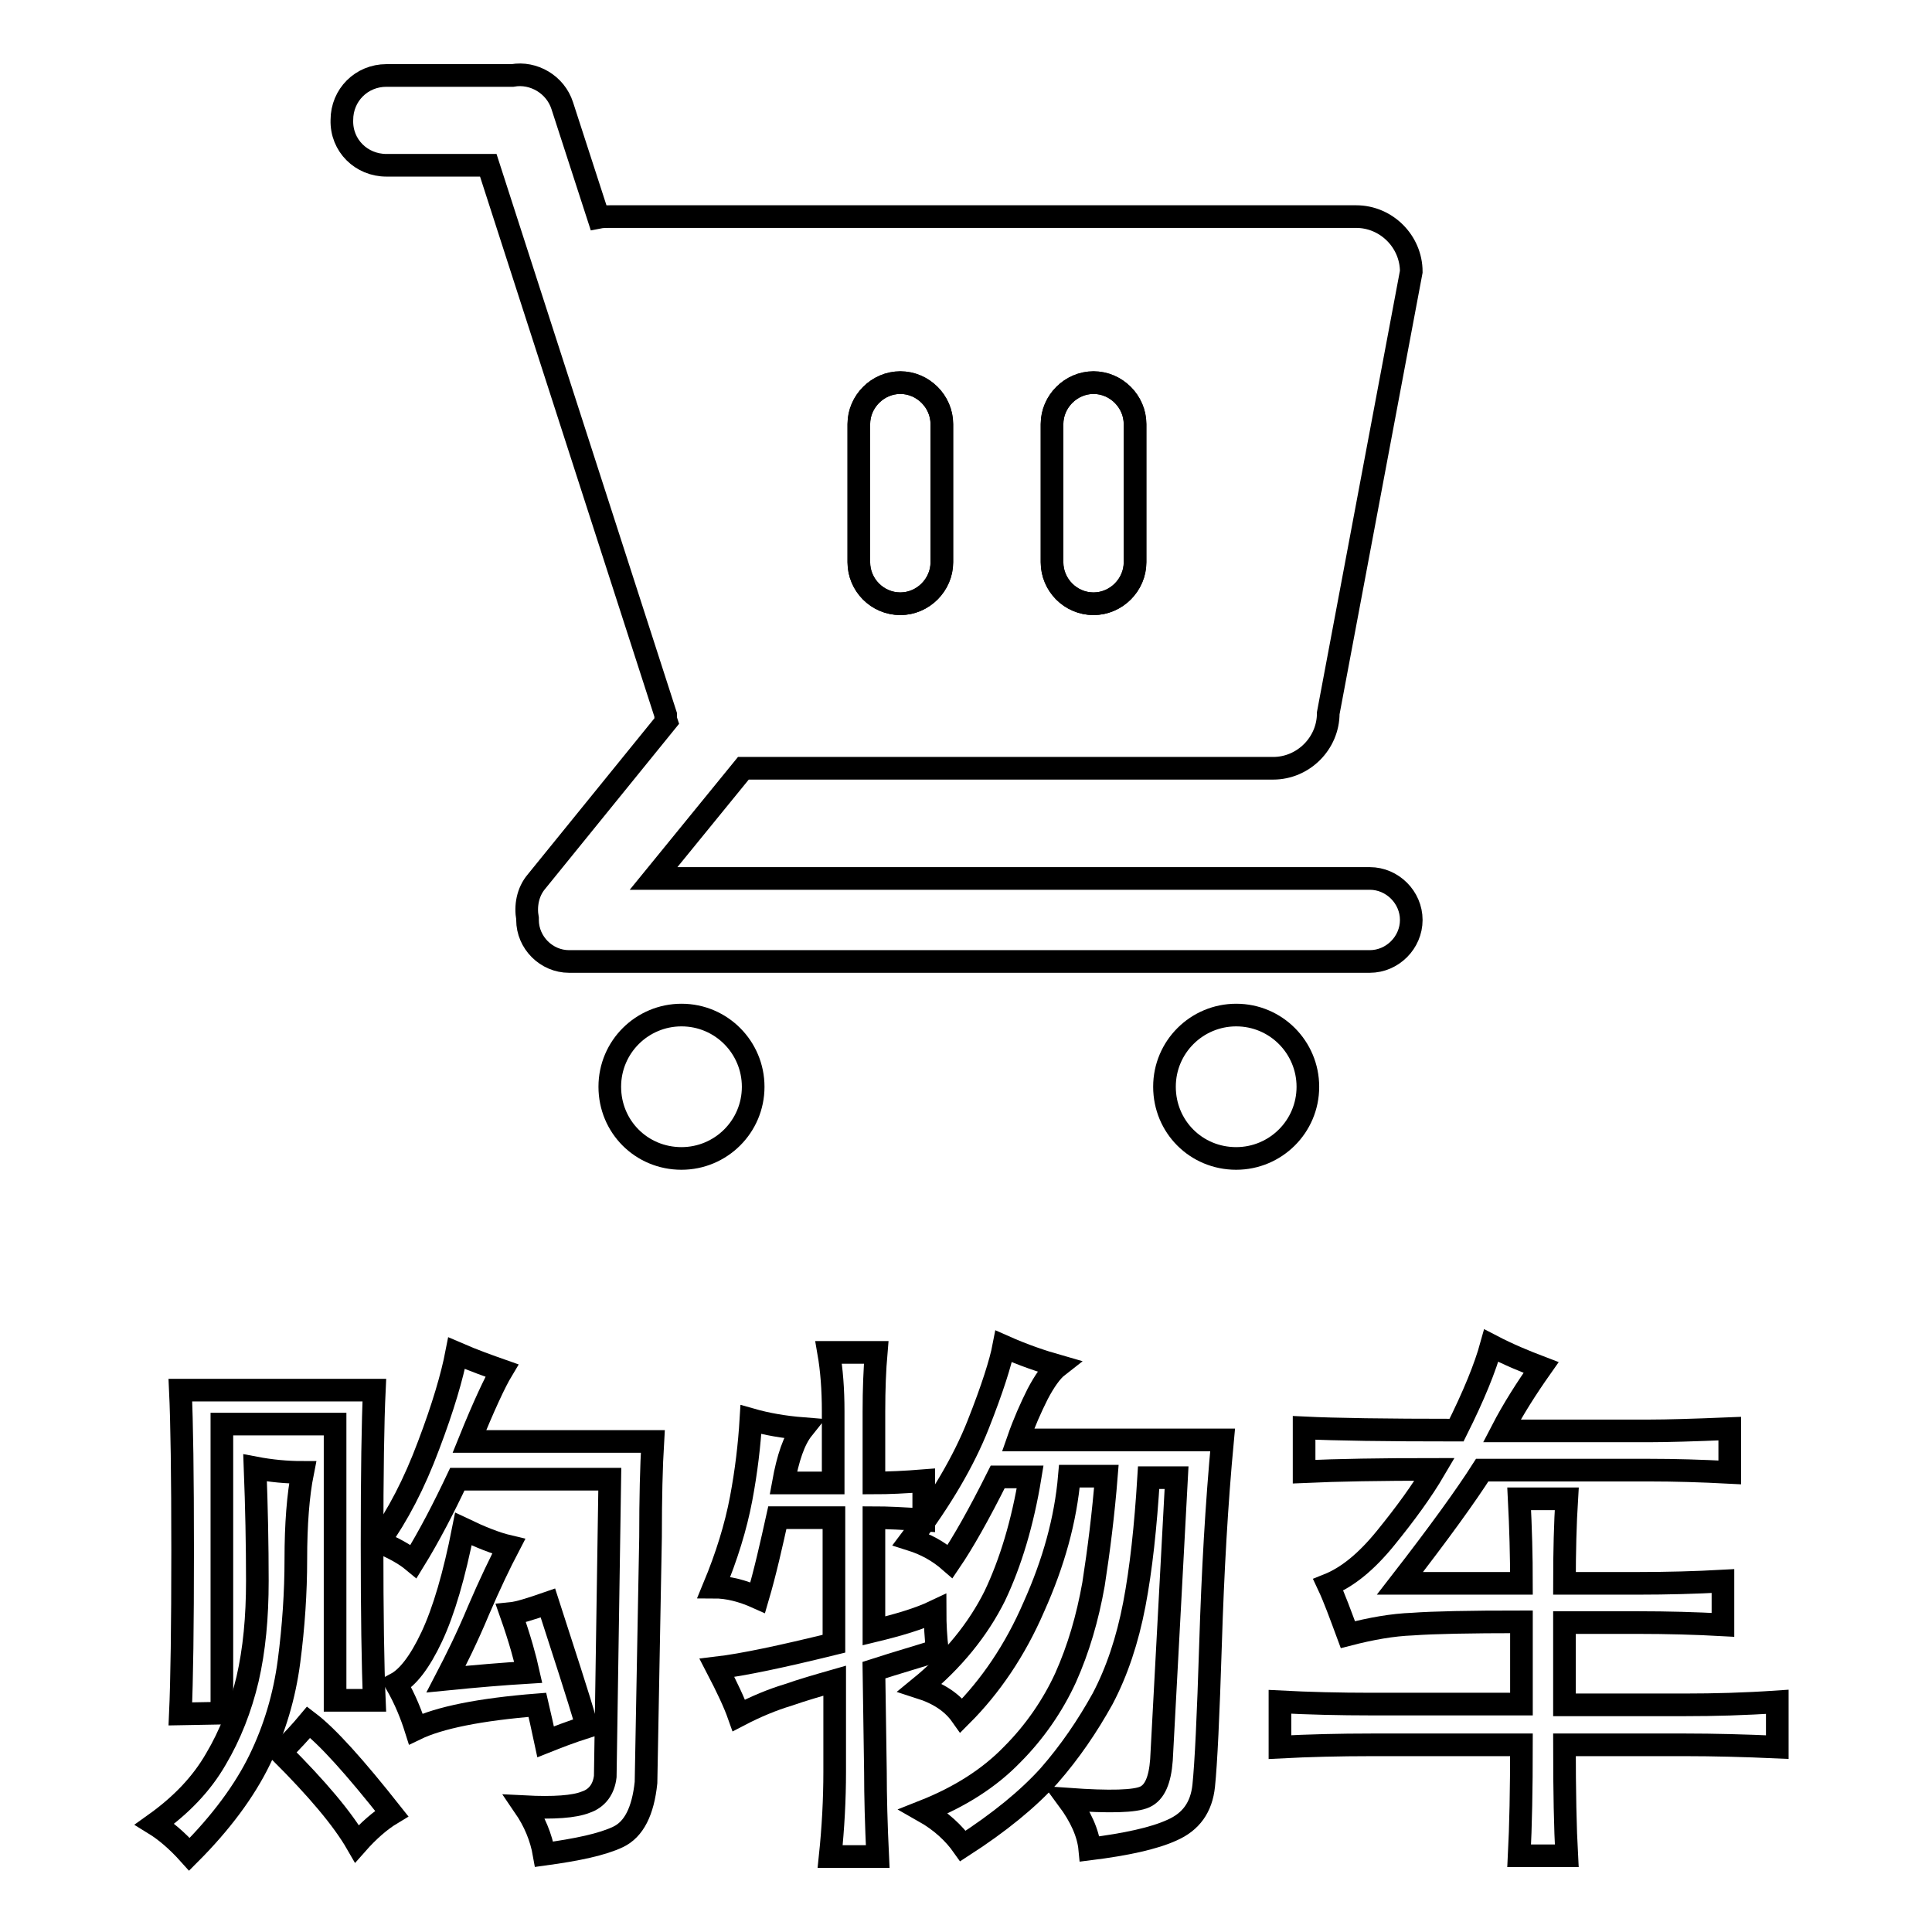 <?xml version="1.0" encoding="utf-8"?>
<!-- Svg Vector Icons : http://www.onlinewebfonts.com/icon -->
<!DOCTYPE svg PUBLIC "-//W3C//DTD SVG 1.1//EN" "http://www.w3.org/Graphics/SVG/1.1/DTD/svg11.dtd">
<svg version="1.1" xmlns="http://www.w3.org/2000/svg" xmlns:xlink="http://www.w3.org/1999/xlink" x="0px" y="0px" viewBox="0 0 256 256" enable-background="new 0 0 256 256" xml:space="preserve">
<g><g><path stroke-width="3" fill-opacity="0" stroke="#000000"  d="M144.9,80c3,0,5.5-2.5,5.5-5.5V56.2c0-3-2.5-5.5-5.5-5.5s-5.5,2.5-5.5,5.5v18.3C139.4,77.5,141.8,80,144.9,80z"/><path stroke-width="3" fill-opacity="0" stroke="#000000"  d="M119.3,80c3,0,5.5-2.5,5.5-5.5V56.2c0-3-2.5-5.5-5.5-5.5s-5.5,2.5-5.5,5.5v18.3C113.8,77.5,116.2,80,119.3,80z"/><path stroke-width="3" fill-opacity="0" stroke="#000000"  d="M29.4,227v-38.3h15v36.6h5.2c-0.2-4.6-0.3-11.5-0.3-20.7c0-9.4,0.1-16.2,0.3-20.4H23.9c0.2,4.2,0.3,11.3,0.3,21.3c0,10-0.1,17.2-0.3,21.6L29.4,227L29.4,227z"/><path stroke-width="3" fill-opacity="0" stroke="#000000"  d="M39.2,206.6c0-4.6,0.3-8.5,0.9-11.5c-2.1,0-4.2-0.2-6.3-0.6c0.2,5.2,0.3,10.2,0.3,15c0,4.8-0.4,9.1-1.3,13c-0.9,3.8-2.3,7.4-4.2,10.6c-1.9,3.3-4.6,6.1-8.1,8.6c1.3,0.8,2.9,2.1,4.6,4c4.2-4.2,7.3-8.4,9.3-12.5c2-4.1,3.3-8.5,3.9-13.1C38.9,215.5,39.2,211,39.2,206.6z"/><path stroke-width="3" fill-opacity="0" stroke="#000000"  d="M72.3,230.8c1.5-0.6,3.3-1.3,5.5-2c-1.3-4.4-3.1-9.9-5.2-16.4c-2.3,0.8-3.9,1.3-4.9,1.4c1.2,3.4,1.9,6,2.3,7.8c-3.3,0.2-6.9,0.5-10.9,0.9c1.3-2.5,2.8-5.5,4.3-9.1c1.5-3.5,2.9-6.4,4-8.5c-1.7-0.4-3.7-1.2-6-2.3c-1.2,6.1-2.6,10.9-4.2,14.3c-1.6,3.4-3.2,5.4-4.7,6.2c1.2,2.1,2,4.1,2.6,6c3.1-1.5,8.5-2.6,16.1-3.2C71.5,227.2,71.9,228.9,72.3,230.8z"/><path stroke-width="3" fill-opacity="0" stroke="#000000"  d="M66.5,181.6c-1.7-0.6-3.7-1.3-6-2.3c-0.6,3.1-1.8,7.2-3.7,12.2c-1.9,5.1-4.1,9.3-6.6,12.8c1.9,0.8,3.4,1.6,4.6,2.6c2.1-3.4,4-7.1,5.8-10.9h20.2l-0.6,39.4c-0.2,1.7-1.1,2.9-2.6,3.4c-1.5,0.6-4.2,0.8-8.1,0.6c1.3,1.9,2.2,4,2.6,6.3c4.4-0.6,7.7-1.3,9.8-2.3c2.1-1,3.3-3.4,3.7-7.2l0.6-32.5c0-5.2,0.1-9.4,0.3-12.7H62.2C64.1,186.3,65.6,183.1,66.5,181.6z"/><path stroke-width="3" fill-opacity="0" stroke="#000000"  d="M40.9,228.2c-1,1.2-2.2,2.5-3.7,4c4.8,4.8,8.2,8.8,10.1,12.1c1.5-1.7,3.1-3.1,4.6-4C47,234.1,43.4,230.1,40.9,228.2z"/><path stroke-width="3" fill-opacity="0" stroke="#000000"  d="M137.5,184.7c0.9-1.7,1.8-3,2.7-3.7c-2.1-0.6-4.5-1.4-7.2-2.6c-0.4,2.1-1.5,5.6-3.4,10.4c-1.9,4.8-4.9,9.9-8.9,15.2c1.9,0.6,3.6,1.5,5.2,2.9c1.7-2.5,3.8-6.2,6.3-11.2h4.3c-1,6.1-2.6,11.4-4.7,15.8c-2.2,4.4-5.5,8.5-9.9,12.1c2.5,0.8,4.3,2,5.5,3.7c3.8-3.8,7.1-8.6,9.6-14.4c2.6-5.8,4.2-11.5,4.7-17.3h4.9c-0.4,5-1,9.8-1.7,14.3c-0.8,4.5-2,8.6-3.7,12.4c-1.7,3.7-4.1,7.2-7.1,10.2c-3,3.1-6.9,5.6-11.7,7.5c2.3,1.3,4,2.9,5.2,4.6c4.8-3.1,8.6-6.2,11.4-9.3c2.8-3.2,5.1-6.6,7.1-10.2c1.9-3.6,3.3-7.8,4.2-12.5c0.9-4.7,1.5-10.3,1.9-16.8h3.7l-2,37.4c-0.2,2.7-0.9,4.3-2.2,4.9s-4.6,0.7-10.2,0.3c1.7,2.3,2.7,4.5,2.9,6.6c4.8-0.6,8.5-1.4,10.9-2.5c2.5-1.1,3.9-3,4.2-5.9s0.6-9.1,0.9-18.7c0.3-9.6,0.8-18.6,1.6-27.1h-27.1C135.7,188.5,136.6,186.5,137.5,184.7z"/><path stroke-width="3" fill-opacity="0" stroke="#000000"  d="M115.8,221.3c3.1-1,5.9-1.8,8.4-2.6c-0.2-1.7-0.3-3.4-0.3-5.2c-2.1,1-4.8,1.8-8.1,2.6v-15c1.7,0,3.9,0.1,6.6,0.3v-5.2c-2.5,0.2-4.7,0.3-6.6,0.3V187c0-2.9,0.1-5.5,0.3-7.8h-6.3c0.4,2.3,0.6,4.9,0.6,7.8v9.5h-6.6c0.6-3.3,1.4-5.7,2.6-7.2c-2.5-0.2-4.8-0.6-6.9-1.2c-0.2,3.3-0.6,6.8-1.3,10.5c-0.7,3.7-1.9,7.6-3.6,11.7c1.9,0,3.8,0.5,5.8,1.4c1-3.4,1.8-7,2.6-10.6h7.5v16.7c-6.9,1.7-12.1,2.8-15.5,3.2c1.3,2.5,2.3,4.6,2.9,6.3c2.3-1.2,4.5-2.1,6.5-2.7c2-0.7,4.1-1.3,6.2-1.9v12.1c0,3.6-0.2,7.4-0.6,11.2h6.3c-0.2-4.2-0.3-8-0.3-11.2L115.8,221.3L115.8,221.3z"/><path stroke-width="3" fill-opacity="0" stroke="#000000"  d="M223.4,225.9h-16.1V215h9.8c3.8,0,7.6,0.1,11.2,0.3v-5.8c-3.6,0.2-7.4,0.3-11.2,0.3h-9.8c0-4.2,0.1-8,0.3-11.2h-6.3c0.2,3.9,0.3,7.6,0.3,11.2h-16.1c5.2-6.7,8.8-11.7,10.9-15h22.2c3.3,0,6.8,0.1,10.6,0.3v-5.8c-4.8,0.2-8.4,0.3-10.6,0.3H199c1.5-2.9,3.3-5.7,5.2-8.4c-2.1-0.8-4.3-1.7-6.6-2.9c-0.8,2.9-2.3,6.6-4.6,11.2c-9.4,0-16.1-0.1-20.2-0.3v5.8c4.4-0.2,10.2-0.3,17.3-0.3c-1.7,2.9-3.9,5.9-6.5,9.1c-2.6,3.2-5.1,5.2-7.6,6.2c0.8,1.7,1.6,3.9,2.6,6.6c3.1-0.8,5.9-1.3,8.6-1.4c2.7-0.2,7.5-0.3,14.4-0.3v10.9h-19.9c-4.2,0-8.3-0.1-12.1-0.3v6c3.8-0.2,7.9-0.3,12.1-0.3h19.9c0,5.9-0.1,10.8-0.3,14.7h6.3c-0.2-3.6-0.3-8.5-0.3-14.7h16.1c3.6,0,7.7,0.1,12.1,0.3v-6C231.1,225.8,227.1,225.9,223.4,225.9z"/><path stroke-width="3" fill-opacity="0" stroke="#000000"  d="M173.3,144c0-5.2-4.2-9.5-9.5-9.5c-5.2,0-9.5,4.2-9.5,9.5c0,5.3,4.2,9.5,9.5,9.5C169,153.5,173.3,149.3,173.3,144z"/><path stroke-width="3" fill-opacity="0" stroke="#000000"  d="M51.2,21.9h13.5l23.5,72.8c0,0.3,0,0.6,0.1,0.9l-17.2,21.2c-1.2,1.4-1.5,3.3-1.2,4.9c0,0.1,0,0.1,0,0.2c0,3,2.5,5.5,5.5,5.5h106.1c3,0,5.5-2.5,5.5-5.5s-2.5-5.5-5.5-5.5H86.6l11.9-14.6h70.2c4,0,7.3-3.3,7.3-7.3L187,36c0-4-3.3-7.3-7.3-7.3H80.8c-0.5,0-1,0-1.5,0.1l-4.8-14.8c-0.9-2.8-3.8-4.5-6.6-4c-0.1,0-0.1,0-0.2,0H51.2c-3.3,0-5.9,2.6-5.9,5.9C45.2,19.3,47.9,21.9,51.2,21.9z M139.4,56.2c0-3,2.5-5.5,5.5-5.5s5.5,2.5,5.5,5.5v18.3c0,3-2.5,5.5-5.5,5.5s-5.5-2.5-5.5-5.5V56.2z M113.8,56.2c0-3,2.5-5.5,5.5-5.5s5.5,2.5,5.5,5.5v18.3c0,3-2.5,5.5-5.5,5.5s-5.5-2.5-5.5-5.5V56.2z"/><path stroke-width="3" fill-opacity="0" stroke="#000000"  d="M99.8,144c0-5.2-4.2-9.5-9.5-9.5c-5.2,0-9.5,4.2-9.5,9.5c0,5.3,4.2,9.5,9.5,9.5C95.5,153.5,99.8,149.3,99.8,144z"/></g></g>
</svg>